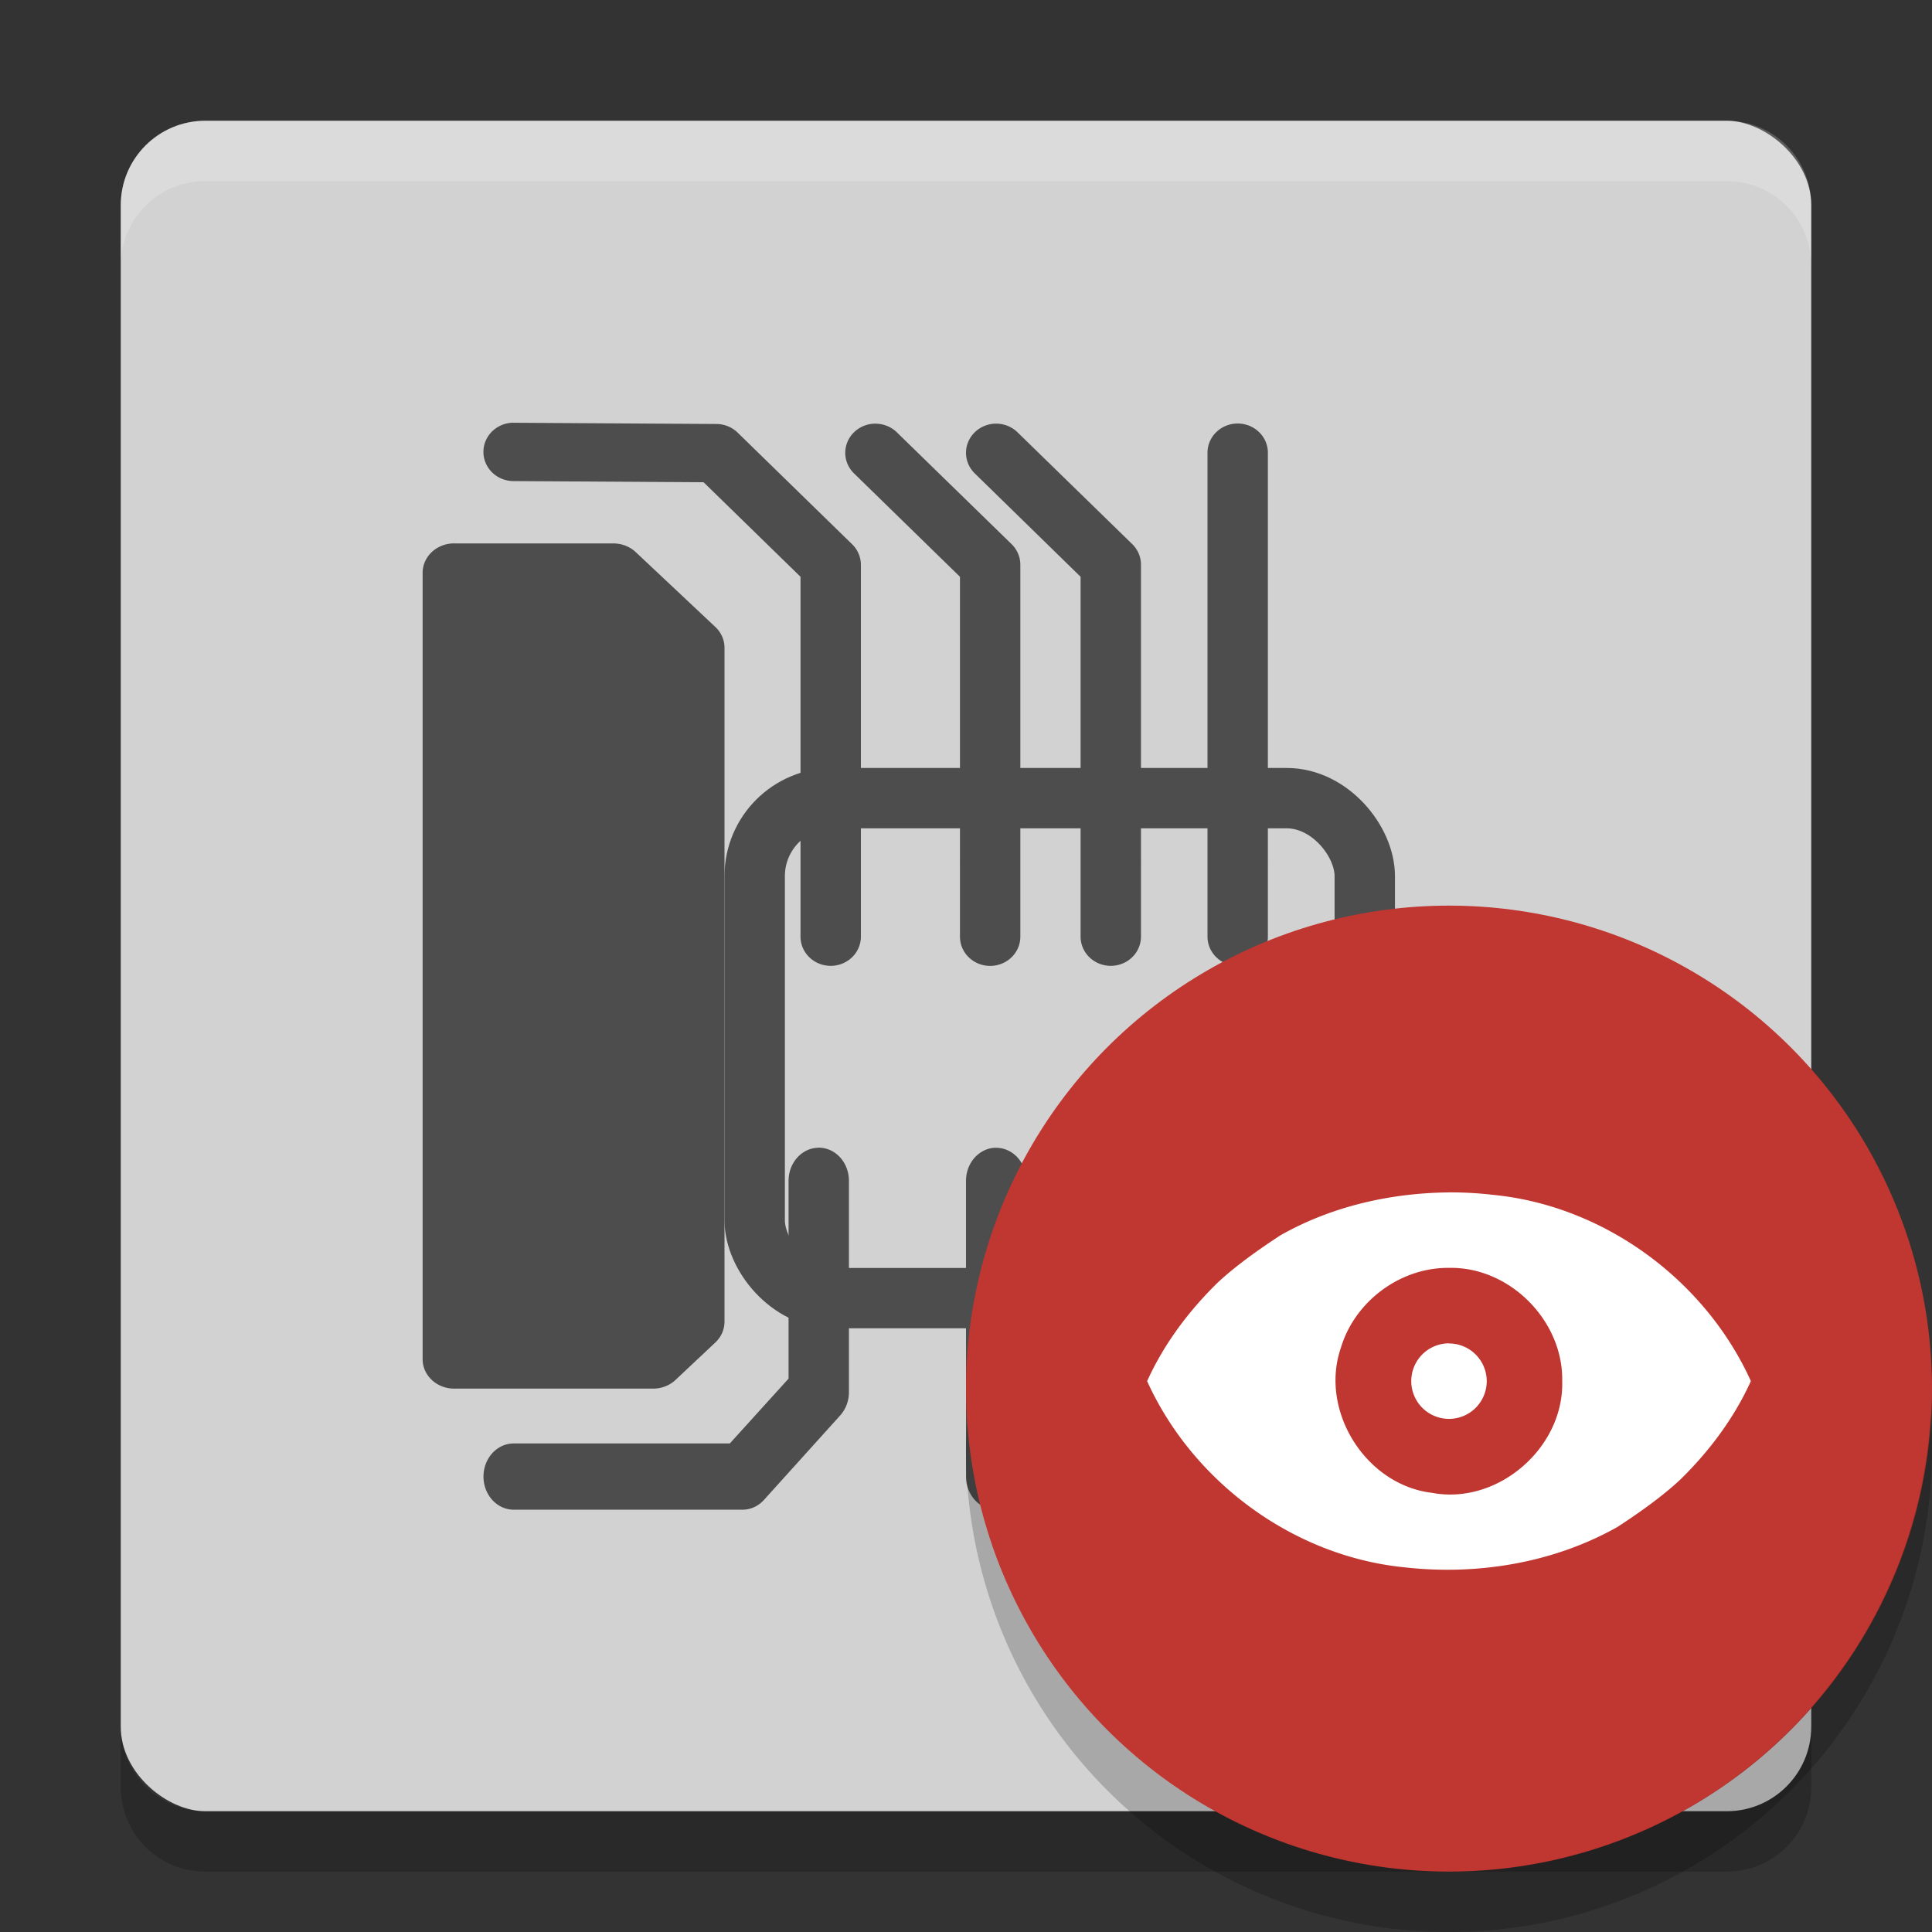 <?xml version="1.0" encoding="UTF-8" standalone="no"?>
<svg xmlns="http://www.w3.org/2000/svg" height="32" width="32" version="1">
 <rect width="100%" height="100%" fill="#333333" stroke="none"/>
 <polygon points="713 603 688.5 578 676.5 569.5 693.5 560.5 693.5 540 732.5 497.5 664 430.5 588 333 517.5 214 500 192 386 355 328 328 304 332.5 299.5 366 318.5 403.5 338 431 309.5 462 275.5 507 300 533 304 551 318.5 569.5 340.5 583 351.5 604.5 373.5 617 395 637.5 452.5 723 488.5 788.5 502 812.5 551.5 721.5 612.5 637 628.5 616 668 619.5 707 615" fill="#5a0e00" transform="matrix(.063 0 0 .063 -131 -24.03)" display="none"/>
 <rect transform="matrix(0,-1,-1,0,0,0)" rx="1.4" ry="1.4" height="28" width="28" y="-30" x="-30" fill="#d2d2d2"/>
 <path opacity=".2" fill="#fff" d="m3.4 2c-0.776 0-1.4 0.625-1.4 1.4v1c0-0.776 0.625-1.4 1.4-1.4h25.2c0.775 0 1.4 0.625 1.4 1.4v-1c0-0.776-0.625-1.4-1.4-1.4h-25.2z"/>
 <path opacity=".2" d="m2 28.6v1c0 0.775 0.625 1.4 1.4 1.4h25.2c0.775 0 1.4-0.625 1.4-1.4v-1c0 0.775-0.625 1.4-1.4 1.4h-25.2c-0.775 0-1.4-0.625-1.4-1.4z"/>
 <g transform="matrix(1 0 0 .967 .185 .008)">
  <path d="m8.51 7.232a0.5 0.5 0 1 0 -0.006 1l3.15 0.02 1.605 1.619v6.164a0.5 0.5 0 1 0 1 0v-1.24a0.5 0.5 0 0 0 0 -0.035v-5.096a0.5 0.5 0 0 0 -0.147 -0.352l-1.894-1.91a0.5 0.5 0 0 0 -0.352 -0.148l-3.357-0.021zm11.982 0.014a0.5 0.5 0 0 0 -0.492 0.508v8.281a0.5 0.5 0 1 0 1 0v-1.24a0.5 0.5 0 0 0 0 -0.035v-7.006a0.5 0.5 0 0 0 -0.508 -0.508zm-5.99 0.002a0.5 0.5 0 0 0 -0.352 0.857l1.75 1.766v4.889a0.5 0.5 0 0 0 0 0.051v1.225a0.5 0.5 0 1 0 1 0v-6.371a0.5 0.5 0 0 0 -0.144 -0.352l-1.895-1.91a0.5 0.5 0 0 0 -0.359 -0.154zm2 0a0.5 0.5 0 0 0 -0.352 0.857l1.748 1.766v6.164a0.5 0.5 0 1 0 1 0v-1.24a0.5 0.5 0 0 0 0 -0.035v-5.096a0.5 0.5 0 0 0 -0.144 -0.352l-1.895-1.91a0.5 0.5 0 0 0 -0.357 -0.154z" transform="translate(-.185)" display="block" fill="#4d4d4d"/>
 </g>
 <g transform="matrix(1 0 0 1.097 -.014 -1.518)">
  <path d="m13.553 18.713a0.5 0.5 0 0 0 -0.492 0.506v1.24a0.5 0.5 0 0 0 0 0.035v1.705l-0.973 0.979h-3.58a0.5 0.5 0 1 0 0 1h3.789a0.5 0.5 0 0 0 0.355 -0.146l1.262-1.275a0.5 0.5 0 0 0 0.147 -0.353v-3.186a0.5 0.5 0 0 0 -0.508 -0.506zm2.939 0a0.5 0.5 0 0 0 -0.492 0.506v4.459a0.5 0.5 0 1 0 1 0v-3.148a0.5 0.5 0 0 0 0 -0.035v-1.275a0.5 0.5 0 0 0 -0.508 -0.506zm2.002 0a0.5 0.5 0 0 0 -0.494 0.506v1.275a0.5 0.5 0 0 0 0 0.051v1.859a0.5 0.5 0 0 0 0.146 0.352l1.262 1.275a0.5 0.5 0 0 0 0.355 0.146h3.789a0.5 0.5 0 1 0 0 -1h-3.58l-0.972-0.978v-2.98a0.5 0.5 0 0 0 -0.506 -0.506zm2.004 0a0.5 0.5 0 0 0 -0.492 0.506v1.195a0.5 0.5 0 0 0 0.029 0.258 0.5 0.5 0 0 0 0.01 0.023 0.5 0.5 0 0 0 0.158 0.203l1.211 1.221a0.5 0.5 0 0 0 0.355 0.148h1.262a0.5 0.5 0 1 0 0 -1h-1.055l-0.971-0.98v-1.068a0.5 0.5 0 0 0 -0.508 -0.506z" transform="translate(.014)" display="block" fill="#4d4d4d"/>
 </g>
 <path display="block" fill="#4d4d4d" d="m7.522 9a0.522 0.487 0 0 0 -0.522 0.487v13.026a0.522 0.487 0 0 0 0.522 0.487h3.297a0.522 0.487 0 0 0 0.371 -0.145l0.659-0.62a0.522 0.487 0 0 0 0.151 -0.342v-11.166a0.522 0.487 0 0 0 -0.151 -0.342l-1.319-1.24a0.522 0.487 0 0 0 -0.369 -0.144h-2.639z"/>
 <rect stroke-linejoin="round" style="color:#000000" display="block" ry="1.292" height="8.281" width="10.105" stroke="#4d4d4d" stroke-linecap="round" y="13.22" x="12.5" fill="none"/>
 <circle style="enable-background:new" fill-rule="evenodd" cx="24" cy="23" r="8" fill="#c03630"/>
 <path d="m24 19.75c-0.969 0.009-1.945 0.231-2.789 0.709-0.337 0.219-0.74 0.502-1.045 0.788-0.479 0.469-0.889 1.016-1.166 1.629 0.759 1.675 2.429 2.903 4.265 3.084 1.205 0.136 2.465-0.072 3.524-0.668 0.337-0.219 0.74-0.502 1.045-0.788 0.479-0.47 0.889-1.017 1.166-1.629-0.759-1.675-2.429-2.903-4.265-3.084-0.244-0.029-0.49-0.042-0.735-0.042zm0 1.25c1.004-0.022 1.894 0.876 1.875 1.875 0.032 1.104-1.068 2.057-2.156 1.851-1.099-0.129-1.87-1.361-1.509-2.405 0.231-0.768 0.985-1.33 1.79-1.321zm0 1.25a0.625 0.625 0 0 0 -0.625 0.626 0.625 0.625 0 0 0 0.625 0.625 0.625 0.625 0 0 0 0.625 -0.625 0.625 0.625 0 0 0 -0.625 -0.624z" fill="#fff" fill-rule="evenodd"/>
 <path opacity=".2" style="enable-background:new" fill-rule="evenodd" d="m31.979 23.424a8 8 0 0 1 -7.979 7.576 8 8 0 0 1 -7.979 -7.424 8 8 0 0 0 -0.021 0.424 8 8 0 0 0 8 8 8 8 0 0 0 8 -8 8 8 0 0 0 -0.021 -0.576z"/>
</svg>
